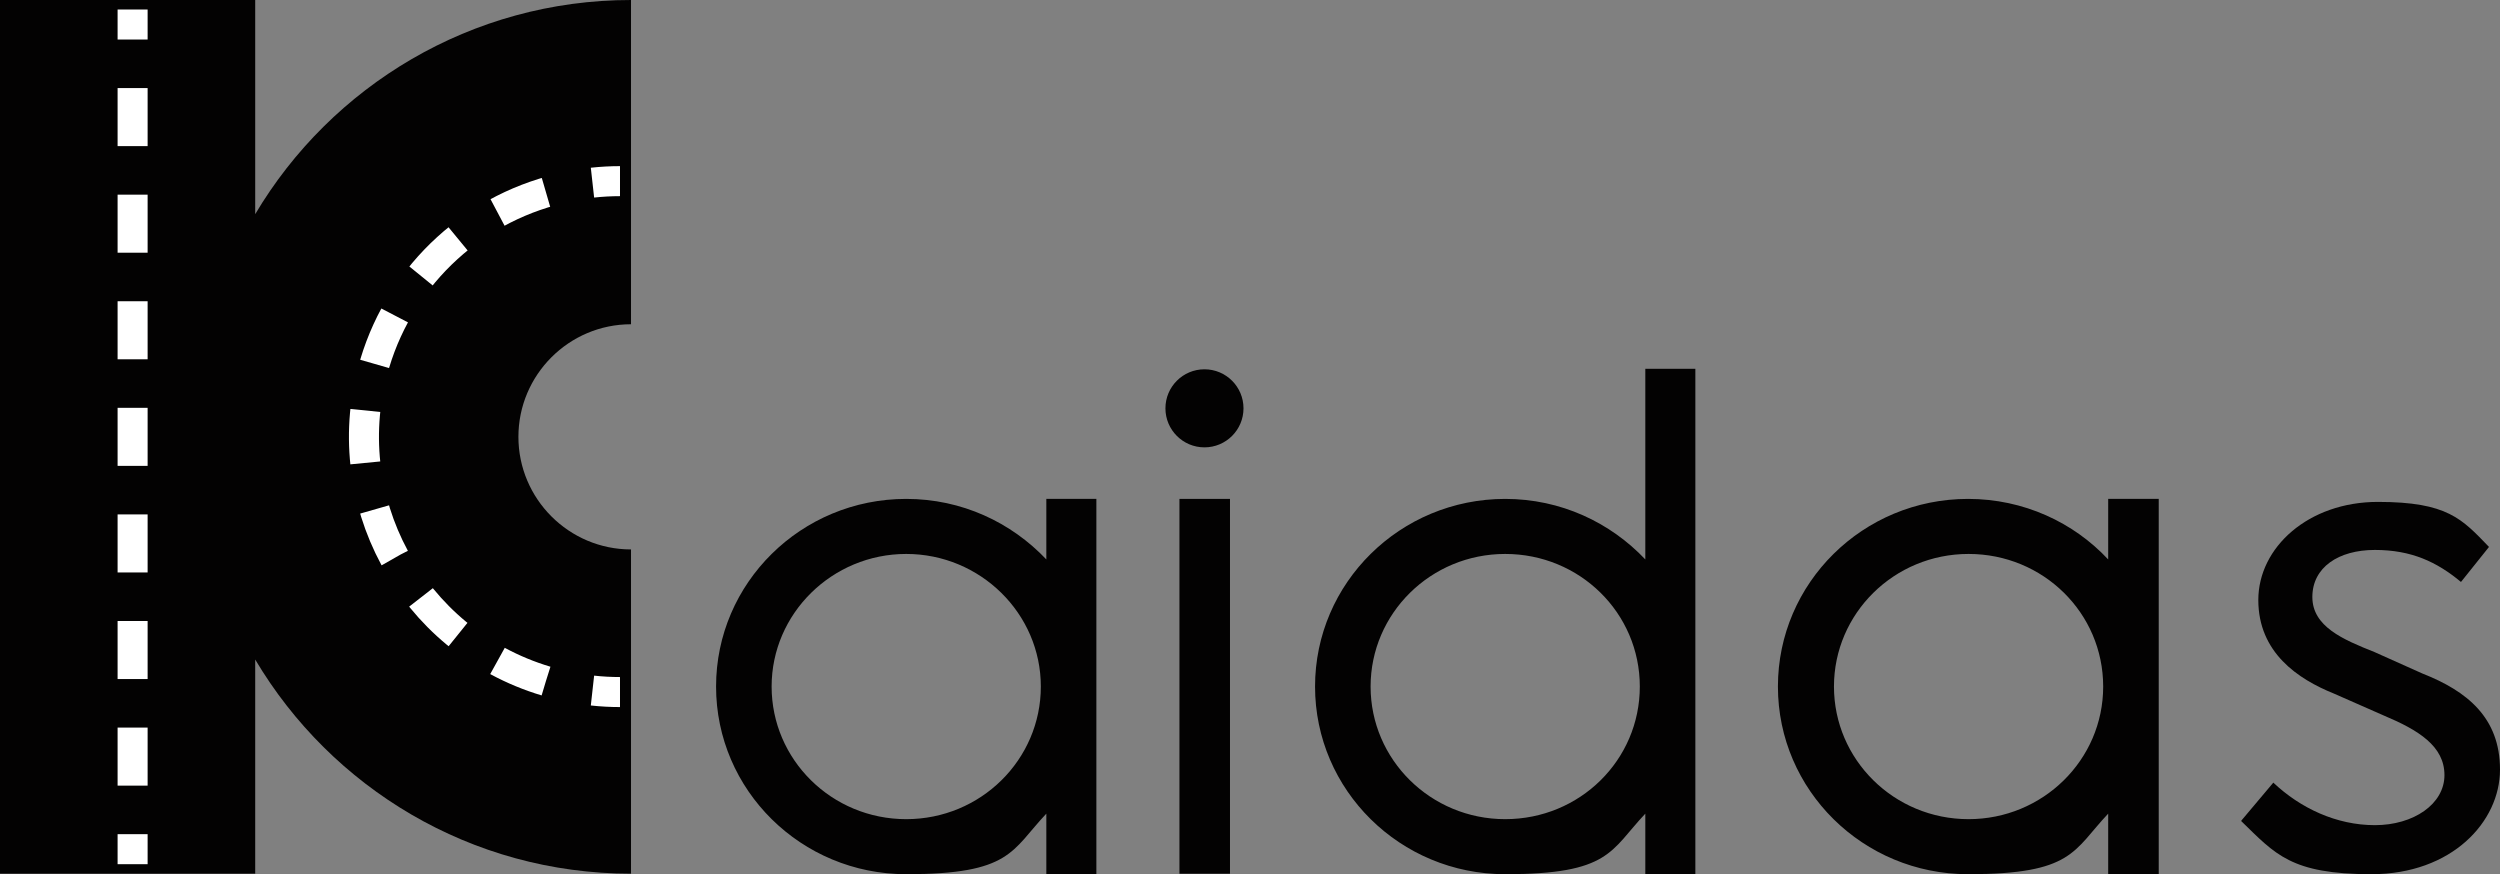 <?xml version="1.0" encoding="UTF-8"?>
<svg xmlns="http://www.w3.org/2000/svg" version="1.1" viewBox="0 0 499.6 174.7">
  <rect x="0" y="0" width="499.6" height="174.7" fill="#808080" stroke="none"/>
  <defs>
    <style>
      .cls-1, .cls-2 {
        fill: #030202;
      }

      .cls-3, .cls-4, .cls-2, .cls-5 {
        stroke: #fff;
        stroke-miterlimit: 10;
        stroke-width: 6px;
      }

      .cls-3, .cls-4, .cls-5 {
        fill: none;
      }

      .cls-4 {
        stroke-dasharray: 10.5 9.5;
      }

      .cls-5 {
        stroke-dasharray: 11.6 9.7;
      }
    </style>
  </defs>
  <!-- Generator: Adobe Illustrator 28.6.0, SVG Export Plug-In . SVG Version: 1.2.0 Build 709)  -->
  <g>
    <g id="Layer_1">
      <path class="cls-1" d="M103.6,87.3c0,12.4,10.1,22.5,22.5,22.5v64.8c-32,0-59.9-17.2-75.1-42.8v42.8H0V0h51v42.8C66.2,17.2,94.2,0,126.1,0v64.8c-12.4,0-22.5,10.1-22.5,22.5Z"/>
      <rect class="cls-1" x="235.7" y="99.7" width="10.1" height="74.9"/>
      <circle class="cls-1" cx="240.7" cy="81.6" r="7.8"/>
      <path class="cls-2" d="M123.9,138.3c-1.8,0-3.7-.1-5.5-.3"/>
      <path class="cls-4" d="M109.1,136.1c-27-8.1-42.3-36.5-34.2-63.5,5.4-18,20.3-31.6,38.8-35.3"/>
      <path class="cls-2" d="M118.4,36.5c1.8-.2,3.7-.3,5.5-.3"/>
      <line class="cls-3" x1="26.5" y1="1.9" x2="26.5" y2="7.9"/>
      <line class="cls-5" x1="26.5" y1="17.6" x2="26.5" y2="161.8"/>
      <line class="cls-3" x1="26.5" y1="166.7" x2="26.5" y2="172.7"/>
      <path class="cls-1" d="M209.1,99.7v12.1c-7-7.4-16.9-12.1-28-12.1-21,0-38,16.8-38,37.5s17,37.5,38,37.5,21-4.7,28-12.1v12.1h10v-75h-10ZM181.1,163.7c-14.9,0-26.9-11.9-26.9-26.5s12.1-26.5,26.9-26.5,26.9,11.9,26.9,26.5-12,26.5-26.9,26.5Z"/>
      <path class="cls-1" d="M328.8,73.7v38.1c-7-7.4-16.9-12.1-28-12.1-21,0-38,16.8-38,37.5s17,37.5,38,37.5,21-4.7,28-12.1v12.1h10v-101h-10ZM300.8,163.7c-14.9,0-26.9-11.9-26.9-26.5s12-26.5,26.9-26.5,26.9,11.8,26.9,26.5-12,26.5-26.9,26.5Z"/>
      <path class="cls-1" d="M421.3,99.7v12.1c-6.9-7.4-16.9-12.1-28-12.1-21,0-38,16.8-38,37.5s17,37.5,38,37.5,21-4.7,28-12.1v12.1h10.1v-75h-10.1ZM393.4,163.7c-14.9,0-26.9-11.9-26.9-26.5s12-26.5,26.9-26.5,26.9,11.8,26.9,26.5-12.1,26.5-26.9,26.5Z"/>
      <path class="cls-1" d="M447.9,164l6.4-7.6c5.4,5.1,12.6,8.5,20.3,8.5s13.9-4.2,13.9-10-5.2-9-12.1-11.9l-10-4.4c-7.2-2.9-15.1-8.2-15.1-18.7s10-19.6,23.9-19.6,16.8,3.4,22.2,9l-5.6,7c-4.8-4-9.9-6.4-17.2-6.4s-12.5,3.5-12.5,9.4,6.1,8.5,12.4,11l9.6,4.3c8.9,3.5,15.5,8.8,15.5,19.2s-9.6,20.9-25.7,20.9-19.2-4-26-10.6h0Z"/>
    </g>
  </g>
</svg>